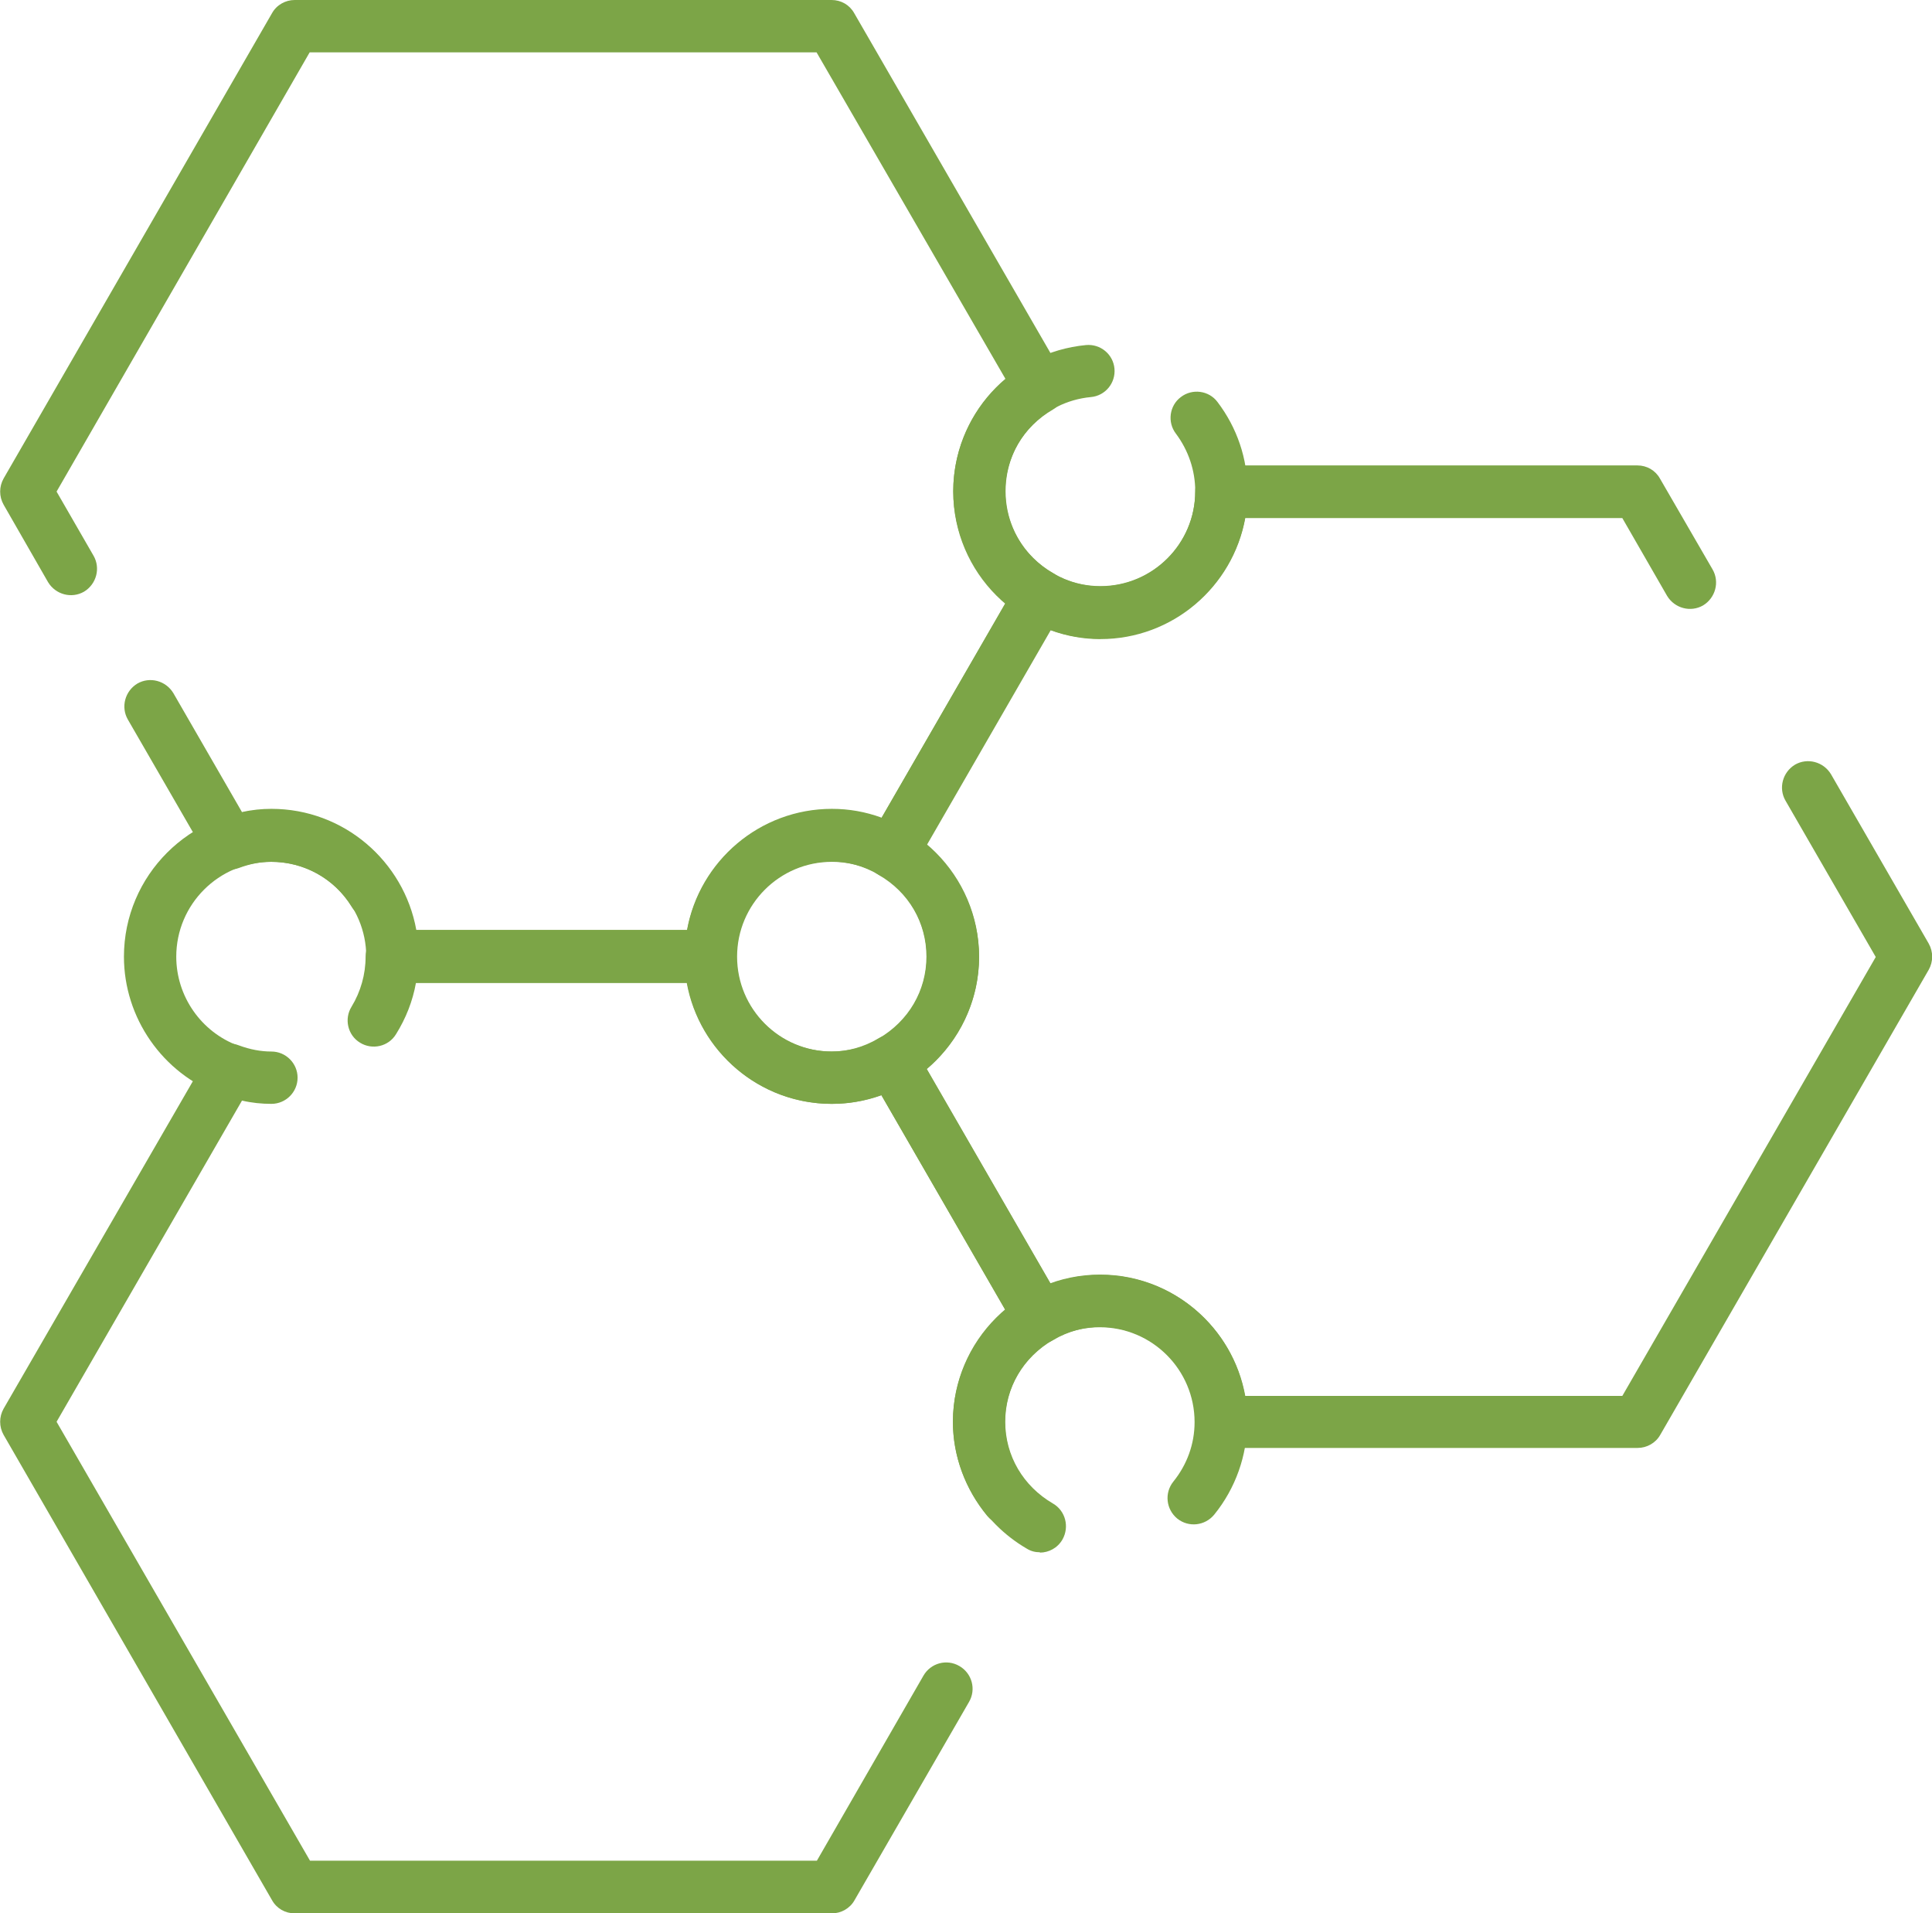 <?xml version="1.0" encoding="UTF-8"?>
<svg id="_图层_2" data-name="图层 2" xmlns="http://www.w3.org/2000/svg" viewBox="0 0 59.08 58.5">
  <defs>
    <style>
      .cls-1 {
        fill: #7ca547;
      }
    </style>
  </defs>
  <g id="_图层_1-2" data-name="图层 1">
    <g>
      <path class="cls-1" d="m21.74,30.05h-9.74c-.44,0-.8-.36-.8-.8,0-1.6-1.3-2.9-2.9-2.9-.33,0-.65.06-1,.19-.37.13-.78-.01-.97-.35l-2.42-4.19c-.22-.38-.09-.87.29-1.1.38-.22.87-.09,1.1.29l2.1,3.64c.3-.07.6-.1.9-.1,2.21,0,4.05,1.6,4.43,3.7h8.28c.38-2.1,2.22-3.7,4.43-3.7.52,0,1.03.09,1.52.27l3.79-6.57c-1-.85-1.6-2.1-1.6-3.42s.6-2.57,1.6-3.42L24.97,1.6h-15.5L1.73,15.03l1.13,1.96c.22.38.09.87-.29,1.1-.38.22-.87.09-1.1-.29L.11,15.43c-.14-.25-.14-.55,0-.8L8.32.4c.14-.25.41-.4.69-.4h16.42c.29,0,.55.15.69.4l6.37,11.03c.22.38.09.87-.29,1.09-.91.53-1.46,1.46-1.46,2.5s.55,1.97,1.46,2.5c.38.22.51.71.29,1.09l-4.53,7.84c-.11.18-.28.32-.49.37-.21.06-.43.03-.61-.08-.46-.27-.94-.4-1.44-.4-1.6,0-2.9,1.3-2.9,2.9,0,.44-.36.8-.8.8Z"/>
      <path class="cls-1" d="m50.07,44.27h-12.72c-.44,0-.8-.36-.8-.8,0-1.6-1.3-2.9-2.9-2.9-.5,0-.98.13-1.44.4-.18.11-.4.14-.61.08-.21-.05-.38-.19-.49-.37l-4.53-7.84c-.22-.38-.09-.87.29-1.09.91-.53,1.46-1.46,1.46-2.5s-.54-1.97-1.46-2.5c-.38-.22-.51-.71-.29-1.09l4.53-7.84c.11-.18.28-.32.49-.37.21-.06.42-.03.61.08.46.27.94.4,1.44.4,1.6,0,2.9-1.3,2.9-2.9,0-.44.36-.8.8-.8h12.72c.29,0,.55.15.69.4l1.61,2.78c.22.38.09.87-.29,1.1-.38.22-.87.09-1.1-.29l-1.37-2.38h-11.53c-.38,2.1-2.22,3.7-4.43,3.7-.52,0-1.03-.09-1.52-.27l-3.79,6.57c1,.85,1.6,2.1,1.6,3.42s-.6,2.57-1.6,3.42l3.79,6.57c.49-.18,1-.27,1.52-.27,2.21,0,4.05,1.6,4.43,3.7h11.53l7.75-13.42-2.76-4.78c-.22-.38-.09-.87.29-1.1.38-.22.87-.09,1.1.29l2.99,5.18c.14.25.14.55,0,.8l-8.21,14.22c-.14.25-.41.4-.69.4Z"/>
      <path class="cls-1" d="m31.8,47.46c-.14,0-.27-.03-.4-.11-1.39-.81-2.26-2.29-2.26-3.88,0-1.32.6-2.57,1.6-3.42l-3.79-6.57c-.49.18-1,.27-1.52.27-2.21,0-4.05-1.6-4.43-3.7h-8.28c-.1.56-.31,1.09-.61,1.57-.23.38-.73.49-1.1.26-.38-.23-.49-.73-.26-1.1.28-.46.43-.99.43-1.53,0-.44.36-.8.8-.8h9.74c.44,0,.8.36.8.8,0,1.6,1.3,2.9,2.9,2.9.5,0,.98-.13,1.44-.4.18-.11.4-.14.61-.08.21.05.38.19.49.37l4.53,7.84c.22.38.09.87-.29,1.09-.91.53-1.46,1.46-1.46,2.5s.55,1.97,1.46,2.5c.38.22.51.71.29,1.1-.15.26-.42.4-.69.4Z"/>
      <path class="cls-1" d="m25.44,58.5H9.01c-.29,0-.55-.15-.69-.4L.11,43.87c-.14-.25-.14-.55,0-.8l6.22-10.76c.2-.34.61-.49.97-.35.35.13.68.19,1,.19.44,0,.8.36.8.8s-.36.8-.8.8c-.3,0-.6-.03-.9-.1l-5.67,9.82,7.75,13.42h15.5l3.26-5.66c.22-.38.71-.52,1.1-.29.38.22.52.71.29,1.1l-3.5,6.06c-.14.25-.41.4-.69.4Z"/>
      <path class="cls-1" d="m25.44,33.75c-2.48,0-4.5-2.02-4.5-4.5s2.02-4.5,4.5-4.5,4.5,2.02,4.5,4.5-2.02,4.5-4.5,4.5Zm0-7.4c-1.6,0-2.9,1.3-2.9,2.9s1.3,2.9,2.9,2.9,2.9-1.3,2.9-2.9-1.3-2.9-2.9-2.9Z"/>
      <path class="cls-1" d="m33.65,19.53c-2.48,0-4.5-2.02-4.5-4.5,0-2.33,1.75-4.26,4.06-4.48.44-.04.83.28.87.72.04.44-.28.83-.72.87-1.49.14-2.61,1.38-2.61,2.88,0,1.6,1.3,2.9,2.9,2.9s2.9-1.3,2.9-2.9c0-.64-.21-1.25-.59-1.76-.27-.35-.2-.86.15-1.12.35-.27.86-.2,1.12.15.6.79.92,1.73.92,2.73,0,2.48-2.02,4.5-4.5,4.5Z"/>
      <path class="cls-1" d="m30.81,46.64c-.23,0-.46-.1-.62-.29-.67-.81-1.05-1.83-1.05-2.88,0-2.48,2.02-4.5,4.5-4.5s4.5,2.02,4.5,4.5c0,1.03-.36,2.04-1.01,2.84-.28.34-.78.4-1.13.12-.34-.28-.4-.78-.12-1.13.42-.52.65-1.15.65-1.82,0-1.6-1.3-2.9-2.9-2.9s-2.9,1.3-2.9,2.9c0,.68.24,1.34.67,1.86.28.34.24.84-.1,1.13-.15.13-.33.19-.51.19Z"/>
      <path class="cls-1" d="m7.01,33.52c-.09,0-.19-.02-.28-.05-1.76-.65-2.94-2.35-2.94-4.22,0-2.48,2.02-4.5,4.5-4.5,1.57,0,3,.79,3.82,2.13.23.38.12.87-.26,1.1-.38.23-.87.12-1.1-.26-.53-.86-1.45-1.37-2.46-1.37-1.6,0-2.9,1.3-2.9,2.9,0,1.21.76,2.3,1.89,2.72.41.15.63.62.47,1.03-.12.32-.43.52-.75.52Z"/>
    </g>
  </g>
</svg>